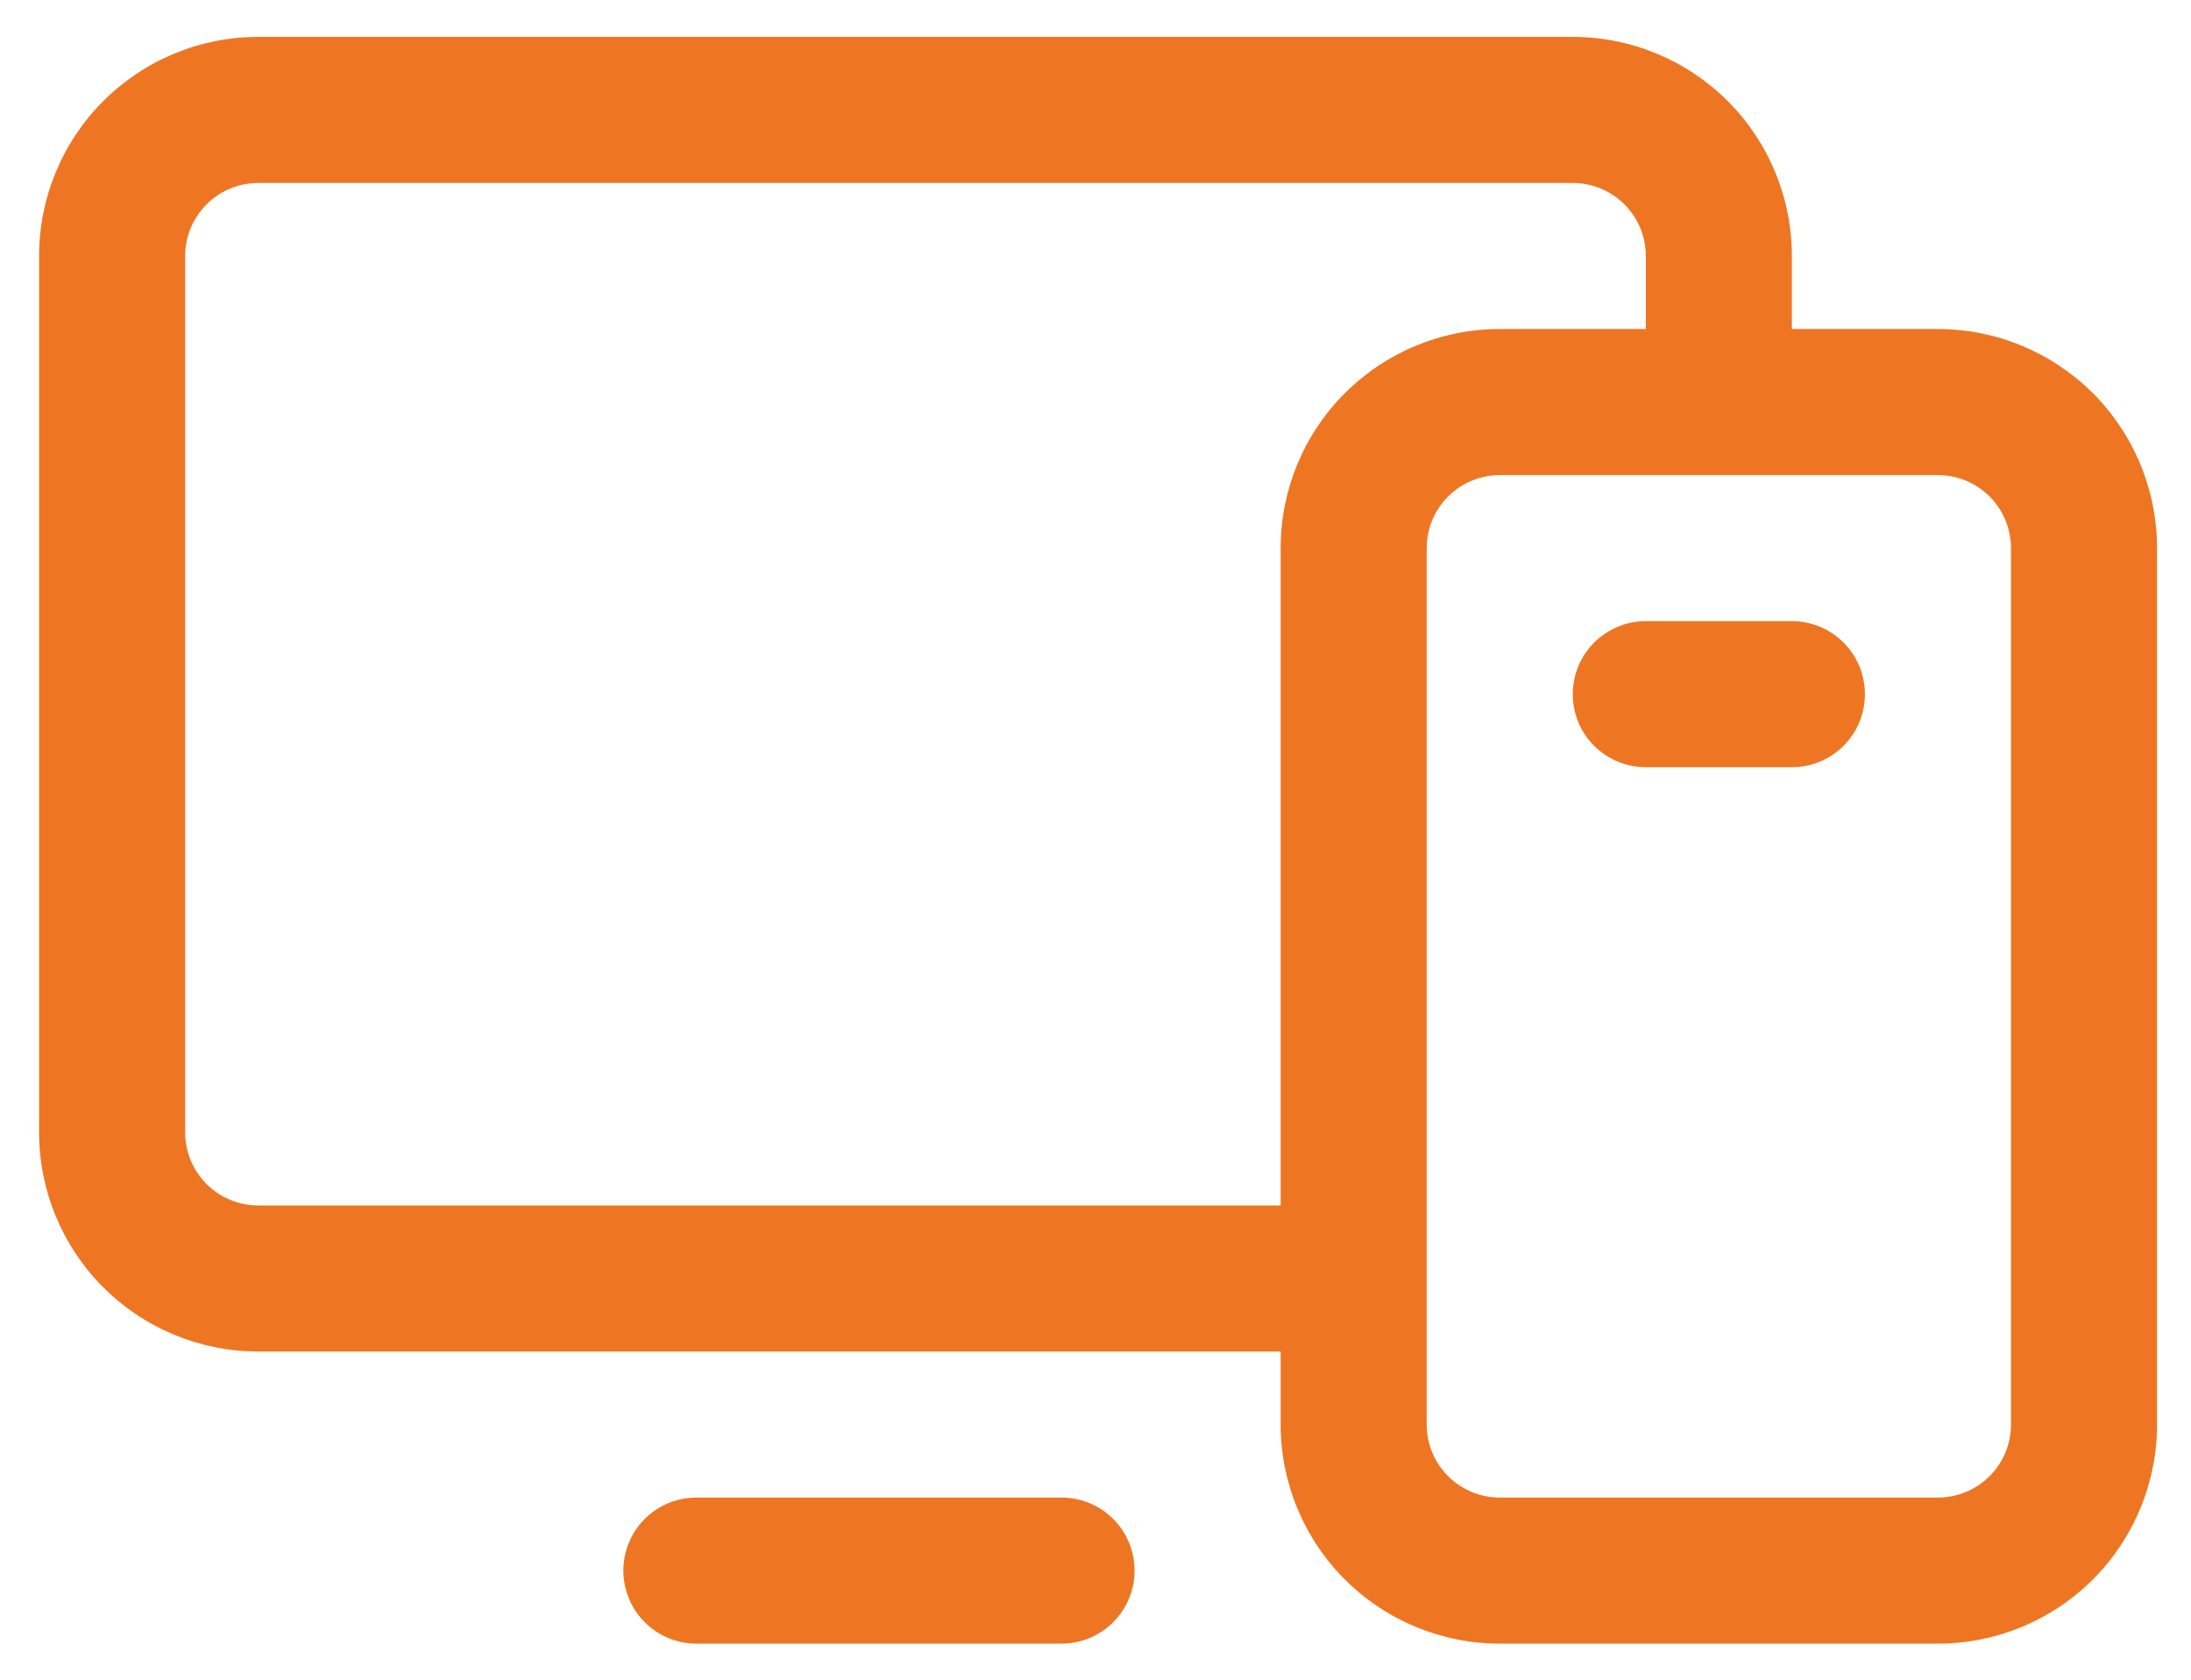 <svg width="30" height="23" viewBox="0 0 30 23" fill="none" xmlns="http://www.w3.org/2000/svg">
<path d="M26.535 4.505H24.535V3.505C24.535 2.71 24.219 1.947 23.657 1.384C23.094 0.822 22.331 0.505 21.535 0.505H3.535C2.74 0.505 1.976 0.822 1.414 1.384C0.851 1.947 0.535 2.71 0.535 3.505V15.505C0.535 16.301 0.851 17.064 1.414 17.627C1.976 18.189 2.74 18.506 3.535 18.506H17.535V19.506C17.535 20.301 17.851 21.064 18.414 21.627C18.976 22.189 19.739 22.506 20.535 22.506H26.535C27.331 22.506 28.094 22.189 28.657 21.627C29.219 21.064 29.535 20.301 29.535 19.506V7.505C29.535 6.71 29.219 5.947 28.657 5.384C28.094 4.822 27.331 4.505 26.535 4.505ZM3.535 16.506C3.27 16.506 3.016 16.4 2.828 16.213C2.641 16.025 2.535 15.771 2.535 15.505V3.505C2.535 3.24 2.641 2.986 2.828 2.798C3.016 2.611 3.27 2.505 3.535 2.505H21.535C21.8 2.505 22.055 2.611 22.242 2.798C22.43 2.986 22.535 3.24 22.535 3.505V4.505H20.535C19.739 4.505 18.976 4.822 18.414 5.384C17.851 5.947 17.535 6.71 17.535 7.505V16.506H3.535ZM27.535 19.506C27.535 19.771 27.43 20.025 27.242 20.213C27.055 20.4 26.8 20.506 26.535 20.506H20.535C20.27 20.506 20.016 20.4 19.828 20.213C19.64 20.025 19.535 19.771 19.535 19.506V7.505C19.535 7.24 19.64 6.986 19.828 6.798C20.016 6.611 20.27 6.505 20.535 6.505H26.535C26.8 6.505 27.055 6.611 27.242 6.798C27.43 6.986 27.535 7.24 27.535 7.505V19.506ZM15.535 21.506C15.535 21.771 15.43 22.025 15.242 22.213C15.055 22.4 14.8 22.506 14.535 22.506H9.535C9.27 22.506 9.016 22.4 8.828 22.213C8.641 22.025 8.535 21.771 8.535 21.506C8.535 21.24 8.641 20.986 8.828 20.798C9.016 20.611 9.27 20.506 9.535 20.506H14.535C14.8 20.506 15.055 20.611 15.242 20.798C15.43 20.986 15.535 21.24 15.535 21.506ZM25.535 9.505C25.535 9.771 25.43 10.025 25.242 10.213C25.055 10.4 24.8 10.505 24.535 10.505H22.535C22.27 10.505 22.016 10.4 21.828 10.213C21.64 10.025 21.535 9.771 21.535 9.505C21.535 9.24 21.64 8.986 21.828 8.798C22.016 8.611 22.27 8.505 22.535 8.505H24.535C24.8 8.505 25.055 8.611 25.242 8.798C25.43 8.986 25.535 9.24 25.535 9.505Z" fill="#EE7623"/>
</svg>
